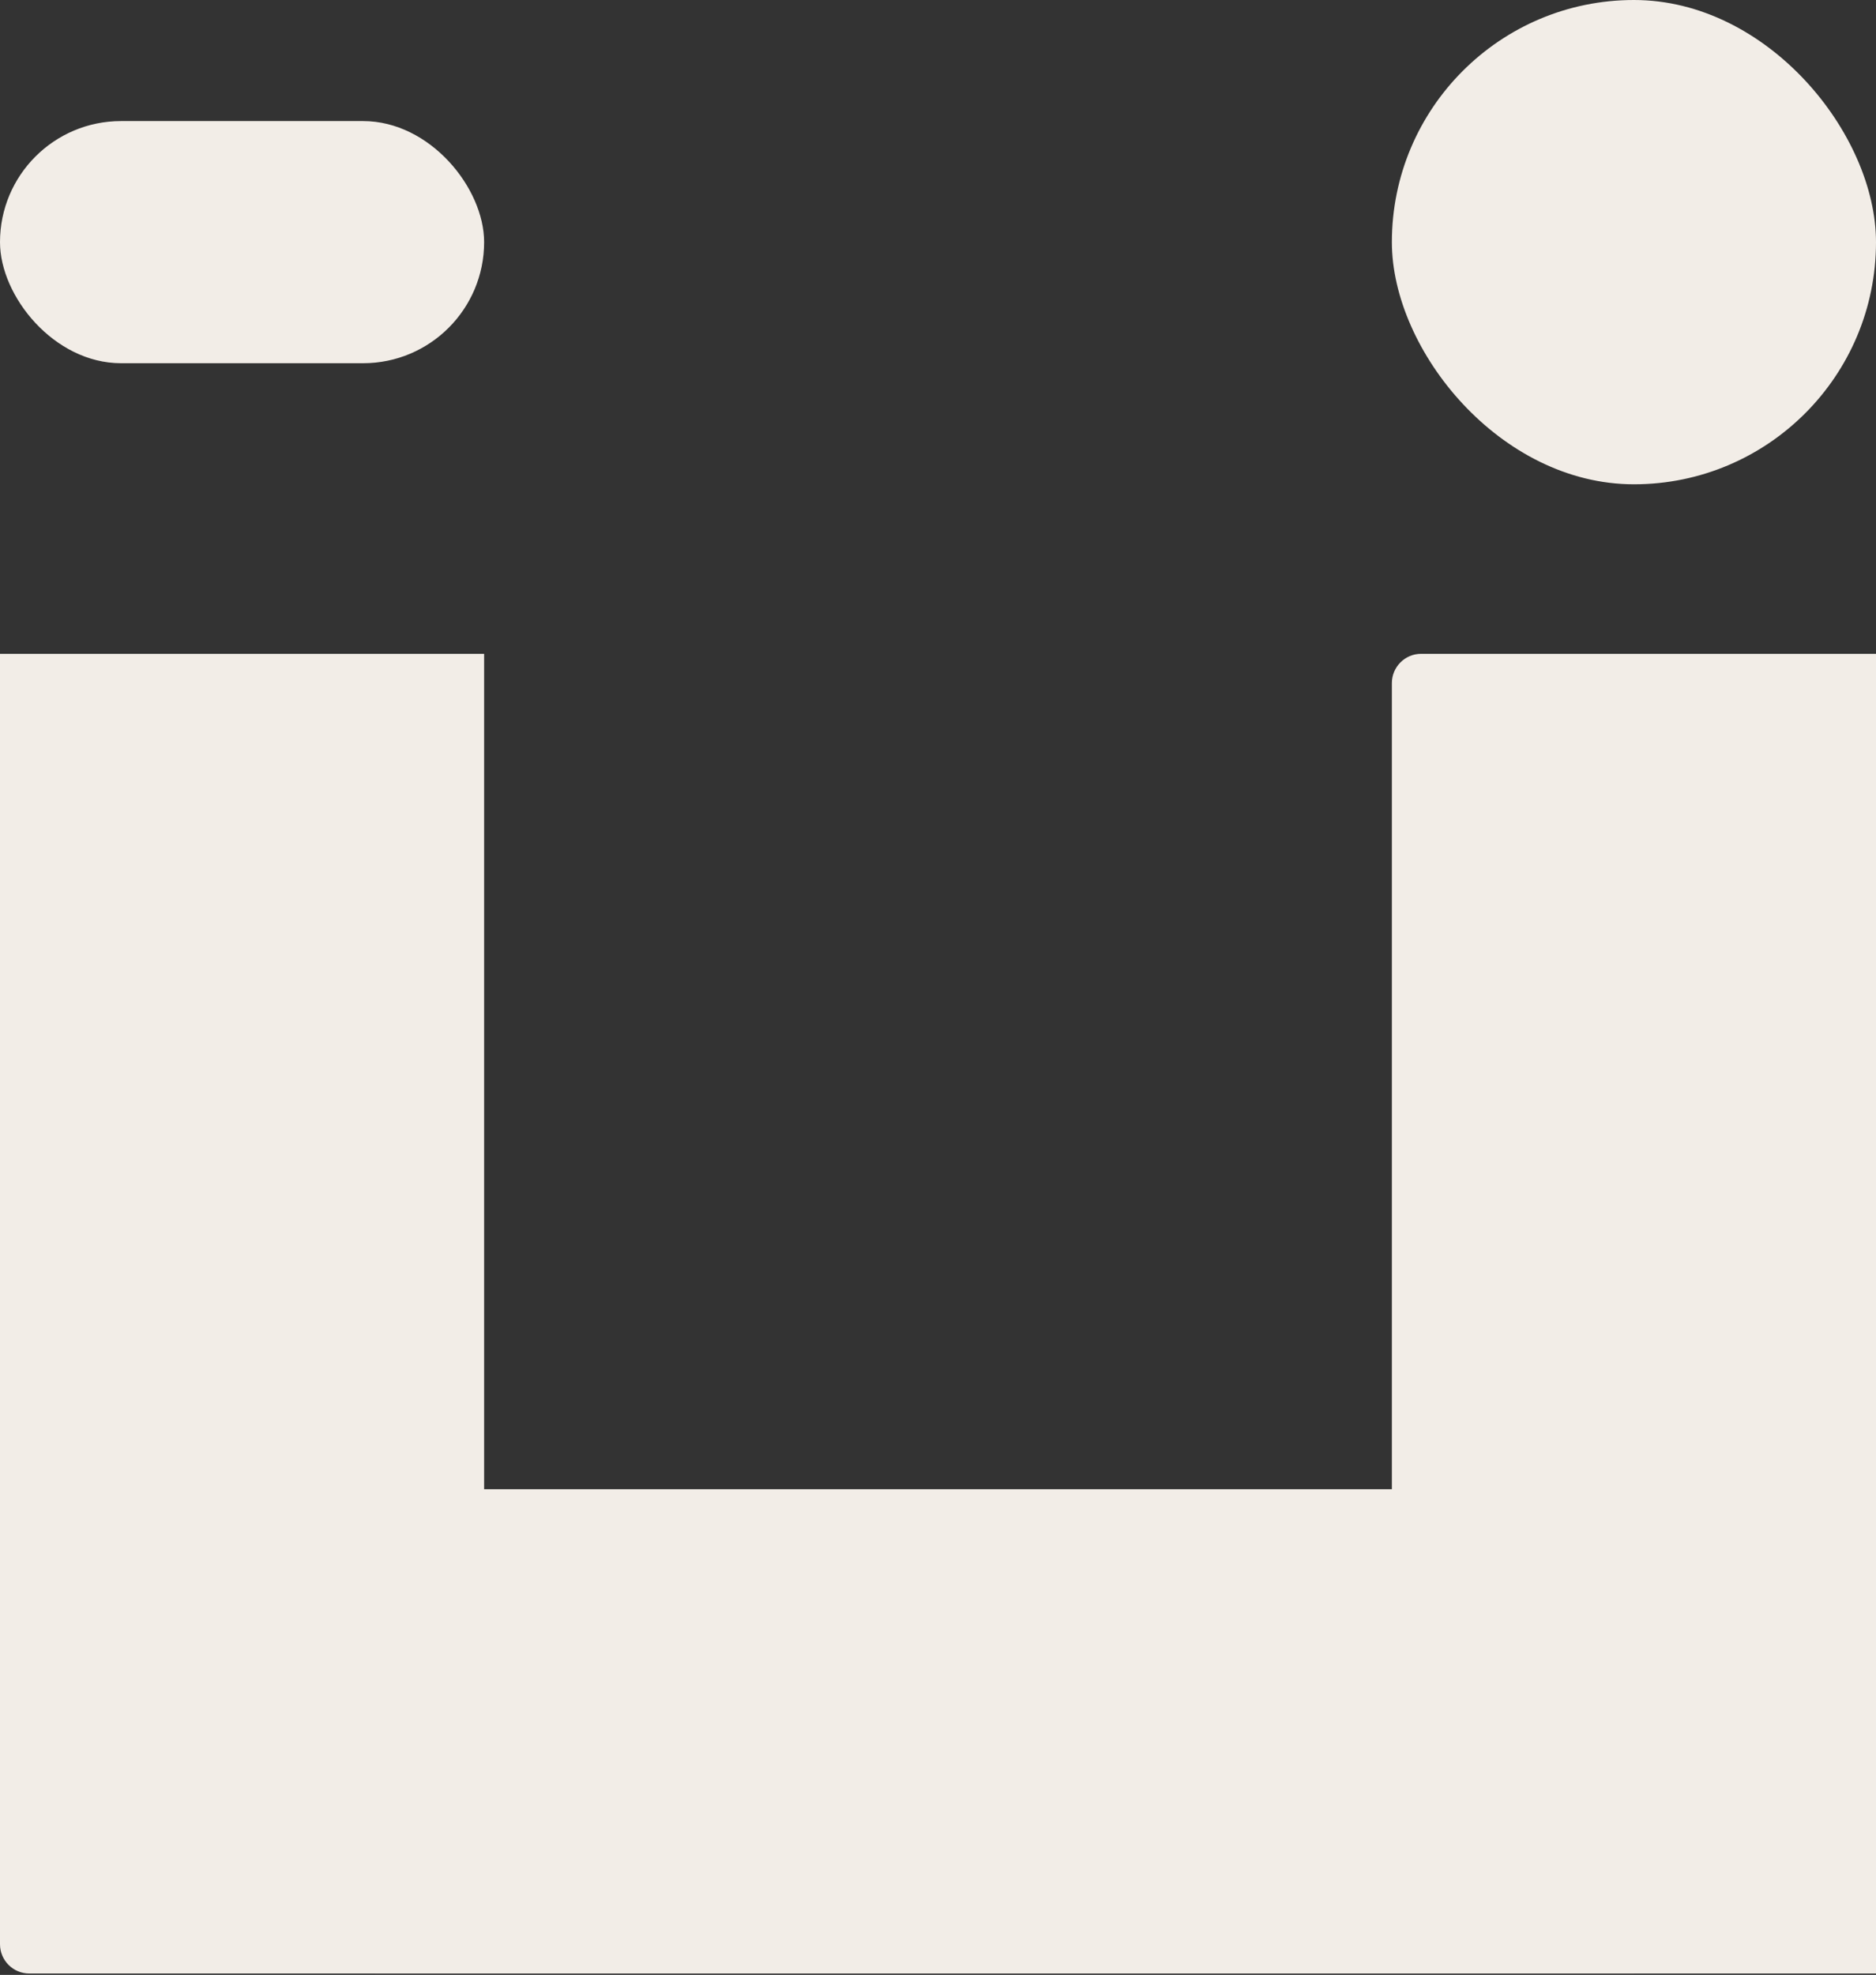 <svg width="1280" height="1347" viewBox="0 0 1280 1347" fill="none" xmlns="http://www.w3.org/2000/svg">
<rect x="0" y="0" width="1280" height="1347" fill="#333333" stroke="none"/>
<rect x="949.677" width="330.323" height="330.323" rx="165.161" fill="#F2EDE7"/>
<rect y="82.581" width="330.323" height="165.161" rx="82.581" fill="#F2EDE7"/>
<path d="M0 445.935H330.323V1346.06H20C8.954 1346.06 0 1337.11 0 1326.06V445.935Z" fill="#F2EDE7"/>
<path d="M949.677 465.936C949.677 454.89 958.632 445.935 969.677 445.935H1280V1346.06H949.677V465.936Z" fill="#F2EDE7"/>
<rect x="256" y="1015.74" width="858.839" height="330.323" fill="#F2EDE7"/>
</svg>

